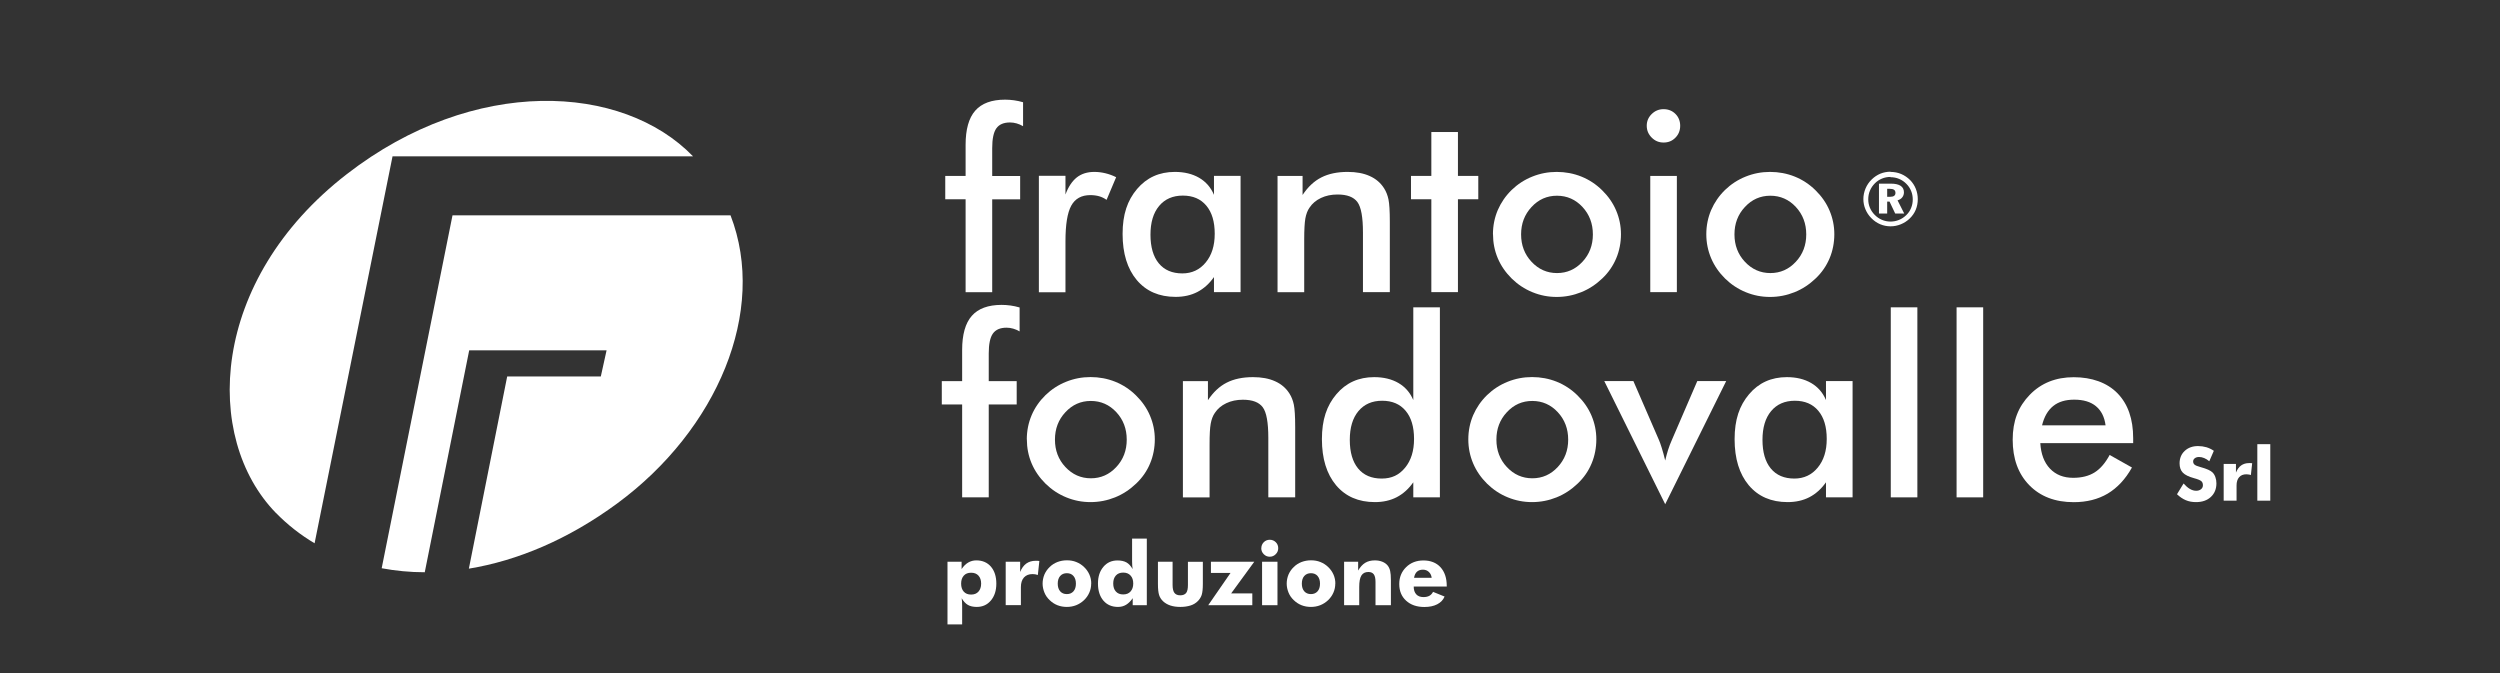 <?xml version="1.0" encoding="UTF-8"?>
<svg xmlns="http://www.w3.org/2000/svg" id="Livello_1" data-name="Livello 1" viewBox="0 0 368.5 99.21">
  <rect x="0" y="0" width="368.5" height="99.21" fill="#333333" stroke="none"/>
  <defs>
    <style>
      .cls-1, .cls-2 {
        fill: #fff;
      }

      .cls-2 {
        fill-rule: evenodd;
      }

      .cls-3 {
        fill: none;
      }
    </style>
  </defs>
  <rect class="cls-3" width="368.5" height="99.21"></rect>
  <path class="cls-2" d="M40.68,75.62c-10.79-11.07-9.82-34.28,10.46-49.97,18.72-14.49,40.59-13.37,51.01-2.61q.11.11,0,0h-44.29l-11.49,57.04c-2.09-1.24-3.99-2.73-5.68-4.46h0Z"></path>
  <path class="cls-1" d="M107.68,31.74c5.47,14.14-1.99,31.63-16.68,42.45-7.25,5.34-14.76,8.46-21.89,9.63l5.65-28.33h13.8l.85-3.85h-20.25l-6.55,32.71c-2.18,0-4.3-.21-6.35-.59l10.44-52.02s40.98,0,40.98,0Z"></path>
  <g>
    <path class="cls-2" d="M141.82,73.31v-13.69h-3v-3.44h3v-4.59c0-2.27.47-3.95,1.42-5.03.95-1.08,2.41-1.62,4.4-1.62.42,0,.86.03,1.3.09.45.06.9.16,1.35.29v3.53c-.31-.18-.63-.32-.95-.41-.32-.09-.64-.14-.97-.14-.94,0-1.61.29-2.02.87-.41.58-.61,1.55-.61,2.93v4.08h4.12v3.44h-4.12v13.69h-3.92Z"></path>
    <path class="cls-2" d="M151.35,64.76c0-1.25.24-2.44.71-3.55s1.16-2.1,2.05-2.97c.88-.85,1.89-1.51,3.04-1.97,1.14-.46,2.34-.69,3.6-.69s2.5.23,3.64.69,2.16,1.13,3.06,2.02c.9.88,1.59,1.87,2.06,2.98s.71,2.27.71,3.49-.23,2.45-.7,3.56c-.46,1.11-1.14,2.09-2.03,2.94-.94.9-1.98,1.59-3.13,2.05-1.14.46-2.35.7-3.61.7s-2.43-.23-3.58-.7-2.16-1.14-3.05-2.01c-.9-.89-1.59-1.89-2.06-3s-.7-2.29-.7-3.54h-.01ZM166.08,64.8c0-1.59-.51-2.94-1.53-4.04-1.02-1.1-2.28-1.66-3.76-1.66s-2.72.55-3.75,1.66c-1.03,1.1-1.54,2.45-1.54,4.04s.51,2.94,1.54,4.04,2.28,1.66,3.75,1.66,2.72-.55,3.75-1.66c1.03-1.1,1.54-2.45,1.54-4.04Z"></path>
    <path class="cls-2" d="M174.36,73.31v-17.13h3.69v2.81c.78-1.18,1.7-2.05,2.77-2.59,1.06-.54,2.35-.81,3.87-.81,1.28,0,2.36.2,3.26.61.9.4,1.6,1,2.11,1.8.3.47.52,1.02.65,1.64.13.63.2,1.72.2,3.29v10.38h-3.96v-8.79c0-2.25-.27-3.75-.82-4.49-.55-.74-1.52-1.11-2.92-1.11-.92,0-1.73.17-2.45.51s-1.28.81-1.69,1.43c-.29.41-.49.94-.61,1.58s-.17,1.67-.17,3.08v7.8h-3.93,0Z"></path>
    <path class="cls-2" d="M208.32,45.3h3.92v28.01h-3.92v-2.22c-.7.99-1.52,1.72-2.45,2.2-.93.48-2,.72-3.21.72-2.42,0-4.33-.83-5.72-2.48-1.39-1.66-2.09-3.92-2.09-6.8s.71-4.94,2.13-6.62,3.28-2.52,5.57-2.52c1.4,0,2.59.29,3.59.87.99.58,1.72,1.42,2.18,2.51v-13.67ZM208.43,64.69c0-1.77-.41-3.15-1.24-4.14-.83-.99-1.98-1.48-3.46-1.48s-2.65.51-3.5,1.53-1.27,2.43-1.27,4.24.41,3.23,1.23,4.22,1.98,1.48,3.47,1.48,2.57-.53,3.45-1.6c.88-1.07,1.32-2.48,1.32-4.24h0Z"></path>
    <path class="cls-2" d="M216.43,64.76c0-1.25.24-2.44.71-3.55.48-1.11,1.16-2.1,2.05-2.97.88-.85,1.89-1.51,3.04-1.97,1.14-.46,2.34-.69,3.6-.69s2.5.23,3.64.69,2.16,1.13,3.06,2.02c.9.88,1.59,1.87,2.06,2.98s.71,2.27.71,3.49-.23,2.45-.7,3.56c-.46,1.11-1.14,2.09-2.03,2.94-.94.9-1.98,1.59-3.13,2.05-1.14.46-2.35.7-3.61.7s-2.43-.23-3.58-.7c-1.14-.46-2.16-1.14-3.05-2.01-.9-.89-1.59-1.89-2.06-3s-.71-2.29-.71-3.54ZM231.15,64.8c0-1.59-.51-2.94-1.53-4.04-1.02-1.1-2.28-1.66-3.76-1.66s-2.72.55-3.75,1.66c-1.03,1.1-1.54,2.45-1.54,4.04s.51,2.94,1.54,4.04,2.28,1.66,3.75,1.66,2.72-.55,3.75-1.66,1.54-2.45,1.54-4.04Z"></path>
    <path class="cls-2" d="M245.46,74.34l-8.99-18.17h4.29l3.74,8.62c.12.27.27.66.43,1.19.17.53.34,1.16.52,1.9.12-.52.26-1.03.42-1.55.16-.51.36-1.03.59-1.54l3.72-8.62h4.26l-9,18.17h.02Z"></path>
    <path class="cls-2" d="M269.26,64.69c0-1.77-.41-3.15-1.24-4.14-.83-.99-1.98-1.48-3.46-1.48s-2.65.51-3.5,1.53-1.27,2.43-1.27,4.24.41,3.23,1.23,4.22c.82.99,1.98,1.48,3.47,1.48,1.41,0,2.56-.54,3.44-1.61.89-1.07,1.33-2.48,1.33-4.23h0ZM273.07,73.31h-3.92v-2.22c-.7.99-1.52,1.72-2.45,2.2-.93.48-2,.72-3.21.72-2.42,0-4.33-.83-5.72-2.48-1.39-1.66-2.09-3.92-2.09-6.8s.71-4.94,2.13-6.62,3.28-2.52,5.57-2.52c1.4,0,2.59.29,3.59.87.99.58,1.72,1.42,2.18,2.51v-2.8h3.92v17.13h0Z"></path>
    <rect class="cls-1" x="278.7" y="45.3" width="3.92" height="28.01"></rect>
    <rect class="cls-1" x="288.4" y="45.3" width="3.92" height="28.01"></rect>
    <path class="cls-2" d="M310.36,62.69c-.16-1.23-.63-2.16-1.41-2.81s-1.85-.97-3.21-.97c-1.29,0-2.32.31-3.1.94-.78.63-1.33,1.57-1.64,2.84h9.37,0ZM314.43,65.32h-13.69c.1,1.61.57,2.86,1.43,3.76s1.99,1.35,3.42,1.35c1.26,0,2.32-.27,3.16-.8s1.58-1.39,2.21-2.57l3.29,1.85c-.96,1.72-2.16,3-3.58,3.85-1.42.84-3.09,1.26-5,1.26-2.75,0-4.93-.84-6.56-2.51s-2.44-3.91-2.44-6.7.84-4.89,2.52-6.62,3.84-2.59,6.48-2.59,4.91.79,6.45,2.37,2.31,3.79,2.31,6.63v.74-.02h0Z"></path>
    <path class="cls-2" d="M321.85,71.26c.32.36.63.63.94.81s.62.27.93.27c.29,0,.52-.08.71-.23s.28-.35.28-.59c0-.26-.08-.46-.24-.6s-.52-.29-1.08-.44c-.77-.21-1.32-.48-1.64-.81s-.48-.79-.48-1.37c0-.75.25-1.37.76-1.84.5-.47,1.16-.71,1.96-.71.43,0,.84.06,1.23.17.39.12.76.29,1.1.53l-.67,1.54c-.24-.21-.49-.36-.75-.47s-.51-.16-.76-.16-.47.06-.63.19c-.16.12-.24.28-.24.47s.07.35.21.47c.14.12.41.23.82.34.03,0,.06.02.1.03.87.24,1.45.5,1.73.78.19.19.33.43.42.7.1.27.15.57.15.9,0,.83-.27,1.5-.82,2.01s-1.28.76-2.19.76c-.55,0-1.05-.09-1.5-.28s-.88-.48-1.3-.88l.97-1.59h-.01Z"></path>
    <path class="cls-2" d="M327.77,73.8v-5.42h1.81v1.28c.19-.47.44-.82.76-1.05s.71-.35,1.17-.35h.23c.08,0,.16,0,.23.02l-.19,1.74c-.11-.04-.23-.07-.34-.08-.11-.02-.22-.03-.32-.03-.46,0-.82.14-1.07.43-.25.28-.38.69-.38,1.21v2.25h-1.9Z"></path>
    <rect class="cls-1" x="332.73" y="65.47" width="1.91" height="8.33"></rect>
    <path class="cls-2" d="M278.66,25.34c.56,0,1.08.1,1.58.31.49.21.93.51,1.32.9.36.37.64.8.83,1.28.19.48.29.99.29,1.53s-.1,1.08-.3,1.56c-.2.48-.5.91-.88,1.28-.39.38-.83.66-1.32.86s-.99.3-1.51.3-1.05-.1-1.54-.31-.92-.51-1.31-.91c-.38-.39-.66-.82-.86-1.3s-.3-.98-.3-1.5.11-1.06.32-1.56c.21-.5.51-.94.91-1.33.38-.37.8-.65,1.27-.85.47-.19.98-.29,1.51-.29v.03s-.01,0-.01,0ZM278.66,26.08c-.45,0-.86.08-1.25.24s-.74.39-1.04.69c-.32.32-.57.68-.74,1.09-.17.4-.25.83-.25,1.28s.08.84.24,1.23.39.73.7,1.05.67.57,1.07.74.82.26,1.26.26.85-.08,1.25-.24.76-.4,1.07-.7c.32-.3.56-.65.72-1.05.17-.4.25-.82.25-1.27s-.08-.86-.24-1.25-.39-.74-.69-1.04c-.32-.33-.68-.57-1.08-.74s-.83-.25-1.28-.25v-.04h0ZM276.96,27.07h1.77c.62,0,1.1.11,1.42.32s.49.53.49.95c0,.29-.08.54-.25.75-.16.21-.39.35-.69.44l.98,1.94h-1.33l-.83-1.75h-.35v1.75h-1.21v-4.4h0ZM278.17,27.83v1.18h.43c.27,0,.46-.05.59-.14.13-.1.2-.24.2-.43,0-.21-.07-.37-.2-.46-.14-.1-.35-.15-.66-.15,0,0-.36,0-.36,0Z"></path>
    <path class="cls-2" d="M142.33,43.06v-13.69h-3v-3.44h3v-4.59c0-2.27.47-3.95,1.42-5.03s2.41-1.62,4.4-1.62c.42,0,.86.03,1.3.09.45.06.9.16,1.35.29v3.53c-.31-.18-.63-.32-.95-.41-.32-.09-.64-.14-.97-.14-.94,0-1.61.29-2.02.87s-.61,1.55-.61,2.93v4.09h4.12v3.44h-4.12v13.69h-3.92Z"></path>
    <path class="cls-2" d="M157.05,28.67c.42-1.13.98-1.97,1.67-2.52.69-.54,1.55-.81,2.58-.81.56,0,1.1.07,1.64.2.54.13,1.06.32,1.58.58l-1.41,3.34c-.34-.24-.7-.42-1.09-.53s-.83-.17-1.31-.17c-1.3,0-2.24.52-2.81,1.56-.57,1.04-.85,2.79-.85,5.25v7.51h-3.92v-17.17h3.92v2.78s0-.02,0-.02Z"></path>
    <path class="cls-2" d="M179.05,34.45c0-1.77-.41-3.15-1.24-4.14s-1.98-1.48-3.46-1.48-2.65.51-3.5,1.53-1.27,2.43-1.27,4.24.41,3.23,1.23,4.22,1.98,1.48,3.47,1.48c1.41,0,2.56-.54,3.44-1.61.89-1.07,1.33-2.48,1.33-4.23h0ZM182.86,43.06h-3.92v-2.22c-.7.99-1.52,1.72-2.45,2.2s-2,.72-3.21.72c-2.42,0-4.33-.83-5.72-2.48-1.39-1.66-2.09-3.92-2.09-6.8s.71-4.94,2.13-6.62c1.42-1.68,3.28-2.52,5.57-2.52,1.4,0,2.59.29,3.59.87.99.58,1.72,1.42,2.18,2.51v-2.8h3.92v17.13h0Z"></path>
    <path class="cls-2" d="M188.31,43.06v-17.13h3.69v2.81c.78-1.18,1.7-2.05,2.77-2.59,1.06-.54,2.35-.81,3.87-.81,1.28,0,2.36.2,3.26.61.9.4,1.6,1,2.11,1.8.3.47.52,1.02.65,1.64.13.63.2,1.72.2,3.29v10.38h-3.96v-8.79c0-2.25-.27-3.75-.82-4.49s-1.52-1.11-2.92-1.11c-.92,0-1.73.17-2.45.51s-1.28.81-1.69,1.43c-.29.41-.49.94-.61,1.58-.11.64-.17,1.67-.17,3.08v7.8h-3.93,0Z"></path>
    <polygon class="cls-2" points="210.98 43.06 210.98 29.37 207.98 29.37 207.98 25.93 210.98 25.93 210.98 19.46 214.9 19.46 214.9 25.93 217.9 25.93 217.9 29.37 214.9 29.37 214.9 43.06 210.98 43.06"></polygon>
    <path class="cls-2" d="M220.06,34.52c0-1.25.24-2.44.71-3.55.48-1.11,1.16-2.1,2.05-2.97.88-.85,1.89-1.51,3.04-1.97,1.14-.46,2.34-.69,3.6-.69s2.5.23,3.64.69c1.14.46,2.16,1.13,3.06,2.02.9.88,1.59,1.87,2.06,2.98.47,1.11.71,2.27.71,3.49s-.23,2.45-.7,3.56-1.14,2.09-2.03,2.94c-.94.9-1.98,1.59-3.13,2.05s-2.35.7-3.61.7-2.43-.23-3.58-.7-2.16-1.14-3.05-2.01c-.9-.89-1.59-1.89-2.06-3s-.7-2.29-.7-3.54h-.01ZM234.79,34.55c0-1.59-.51-2.94-1.53-4.04s-2.28-1.66-3.76-1.66-2.72.55-3.75,1.66-1.54,2.45-1.54,4.04.51,2.94,1.54,4.04,2.28,1.66,3.75,1.66,2.72-.55,3.75-1.66c1.03-1.1,1.54-2.45,1.54-4.04Z"></path>
    <path class="cls-2" d="M243.25,43.06v-17.13h3.92v17.13h-3.92ZM242.73,18.53c0-.66.24-1.24.73-1.72.49-.48,1.07-.72,1.75-.72s1.28.23,1.75.7c.46.46.7,1.05.7,1.75s-.24,1.29-.71,1.76c-.47.48-1.05.71-1.74.71s-1.26-.24-1.75-.73-.73-1.07-.73-1.75h0Z"></path>
    <path class="cls-2" d="M251.51,34.52c0-1.25.24-2.44.71-3.55.48-1.11,1.16-2.1,2.05-2.97.88-.85,1.89-1.51,3.04-1.97,1.14-.46,2.34-.69,3.6-.69s2.5.23,3.64.69c1.14.46,2.16,1.13,3.06,2.02.9.88,1.59,1.87,2.06,2.98.47,1.11.71,2.27.71,3.49s-.23,2.45-.7,3.56-1.14,2.09-2.03,2.94c-.94.9-1.98,1.59-3.13,2.05s-2.35.7-3.61.7-2.43-.23-3.58-.7-2.16-1.14-3.05-2.01c-.9-.89-1.59-1.89-2.06-3s-.71-2.29-.71-3.54h0ZM266.24,34.55c0-1.59-.51-2.94-1.53-4.04s-2.28-1.66-3.76-1.66-2.72.55-3.75,1.66c-1.03,1.1-1.54,2.45-1.54,4.04s.51,2.94,1.54,4.04,2.28,1.66,3.75,1.66,2.72-.55,3.75-1.66c1.03-1.1,1.54-2.45,1.54-4.04Z"></path>
  </g>
  <g>
    <path class="cls-1" d="M139.66,92.04v-9.24h2.08v1.08c.29-.43.61-.75.97-.96s.76-.32,1.2-.32c.9,0,1.62.31,2.15.92.53.62.8,1.45.8,2.5s-.27,1.85-.8,2.49c-.53.63-1.22.95-2.08.95-.54,0-.98-.1-1.32-.3-.34-.2-.64-.53-.91-.98.02.13.04.28.05.46.01.18.02.41.02.67v2.73h-2.16ZM141.67,86.03c0,.5.13.89.39,1.18.26.29.62.43,1.08.43s.82-.14,1.08-.43c.26-.29.4-.68.4-1.18s-.13-.89-.39-1.18-.62-.43-1.09-.43-.82.14-1.08.43c-.26.29-.39.68-.39,1.18Z"></path>
    <path class="cls-1" d="M148.24,89.21v-6.41h2.13v1.51c.22-.55.52-.96.9-1.24.38-.27.84-.41,1.38-.41.09,0,.18,0,.27,0,.09,0,.18.02.28.03l-.22,2.06c-.14-.05-.27-.08-.4-.1s-.26-.03-.38-.03c-.55,0-.97.17-1.27.5-.3.34-.45.81-.45,1.43v2.65h-2.25Z"></path>
    <path class="cls-1" d="M160.84,86.03c0,.46-.09.9-.27,1.31-.18.42-.44.79-.78,1.12-.35.33-.74.58-1.17.75-.43.17-.89.25-1.37.25s-.95-.08-1.38-.25c-.43-.17-.81-.42-1.15-.75-.34-.32-.6-.69-.77-1.11s-.27-.86-.27-1.32.09-.91.26-1.33c.18-.41.43-.79.78-1.12.33-.33.72-.57,1.15-.74.43-.16.89-.25,1.39-.25s.96.08,1.38.25c.43.17.81.41,1.15.74.35.33.61.71.79,1.12s.27.85.27,1.32ZM158.59,86.03c0-.48-.12-.85-.36-1.13s-.57-.41-.98-.41-.74.14-.98.41c-.24.28-.36.65-.36,1.13s.12.85.36,1.13c.24.27.56.41.98.41s.74-.14.98-.41c.24-.27.36-.65.36-1.13Z"></path>
    <path class="cls-1" d="M169.04,79.37v9.84h-2.08v-1.04c-.29.43-.61.75-.97.97s-.76.32-1.2.32c-.9,0-1.62-.31-2.15-.93s-.8-1.46-.8-2.51.27-1.84.8-2.47c.53-.63,1.22-.94,2.08-.94.54,0,.98.1,1.32.29.34.19.64.52.91.98-.03-.15-.04-.33-.06-.52s-.02-.4-.02-.62v-3.35h2.17ZM167.04,86.01c0-.5-.13-.89-.4-1.18-.26-.29-.62-.43-1.08-.43s-.82.14-1.08.43-.39.68-.39,1.18.13.9.39,1.18c.26.29.62.43,1.08.43s.82-.14,1.08-.43c.26-.29.4-.68.4-1.18Z"></path>
    <path class="cls-1" d="M177.3,82.8v3.28c0,.72-.06,1.26-.17,1.61-.12.35-.31.66-.59.93-.28.28-.64.5-1.06.63s-.92.21-1.49.21-1.06-.07-1.48-.21c-.42-.14-.78-.35-1.08-.63-.27-.26-.47-.57-.58-.92s-.17-.89-.17-1.62v-3.28h2.16v3.42c0,.54.09.93.27,1.17s.47.36.86.36.69-.12.87-.35c.18-.24.26-.62.26-1.17v-3.42h2.21Z"></path>
    <path class="cls-1" d="M184.59,89.21h-6.5l3.29-4.76h-2.89v-1.65h6.39l-3.41,4.67h3.12v1.74Z"></path>
    <path class="cls-1" d="M185.92,80.8c0-.34.12-.63.36-.88.24-.24.54-.36.88-.36s.65.12.89.36c.24.24.36.53.36.88s-.12.65-.37.89c-.24.25-.54.37-.88.37s-.63-.12-.88-.37c-.25-.25-.37-.55-.37-.89ZM186.03,89.21v-6.41h2.27v6.41h-2.27Z"></path>
    <path class="cls-1" d="M196.82,86.03c0,.46-.09.9-.27,1.31-.18.42-.44.79-.78,1.12-.35.33-.74.58-1.17.75-.43.17-.89.25-1.37.25s-.95-.08-1.38-.25c-.43-.17-.81-.42-1.15-.75-.34-.32-.6-.69-.77-1.11s-.27-.86-.27-1.32.09-.91.26-1.33c.18-.41.43-.79.78-1.12.33-.33.72-.57,1.15-.74.43-.16.89-.25,1.39-.25s.96.08,1.38.25c.43.17.81.41,1.15.74.35.33.61.71.79,1.12s.27.85.27,1.32ZM194.57,86.03c0-.48-.12-.85-.36-1.13-.24-.28-.57-.41-.98-.41s-.74.14-.98.41-.36.65-.36,1.13.12.85.36,1.13c.24.27.57.41.98.41s.74-.14.98-.41c.24-.27.36-.65.36-1.13Z"></path>
    <path class="cls-1" d="M198.12,89.21v-6.41h2.07v1.3c.3-.52.65-.9,1.04-1.14.39-.24.87-.36,1.42-.36.42,0,.78.07,1.11.2.32.13.59.32.79.57.17.22.29.48.36.79s.11.77.11,1.38v3.67h-2.27v-3.43c0-.51-.08-.88-.25-1.12-.17-.23-.43-.35-.8-.35-.47,0-.81.17-1.03.52s-.32.91-.32,1.69v2.69h-2.22Z"></path>
    <path class="cls-1" d="M213.26,86.46h-4.88c0,.5.13.88.38,1.15s.6.4,1.06.4c.34,0,.63-.06.87-.19.23-.13.41-.32.54-.58l1.7.69c-.2.49-.56.87-1.08,1.14s-1.15.4-1.9.4c-1.12,0-2.01-.31-2.69-.93s-1.01-1.44-1.01-2.45.34-1.83,1.01-2.49,1.53-.99,2.56-.99,1.9.33,2.51,1c.61.67.92,1.58.92,2.75v.11ZM211.03,85.18c-.04-.36-.18-.66-.42-.88-.24-.22-.52-.33-.87-.33-.37,0-.66.1-.88.3s-.36.5-.43.9h2.6Z"></path>
  </g>
</svg>
